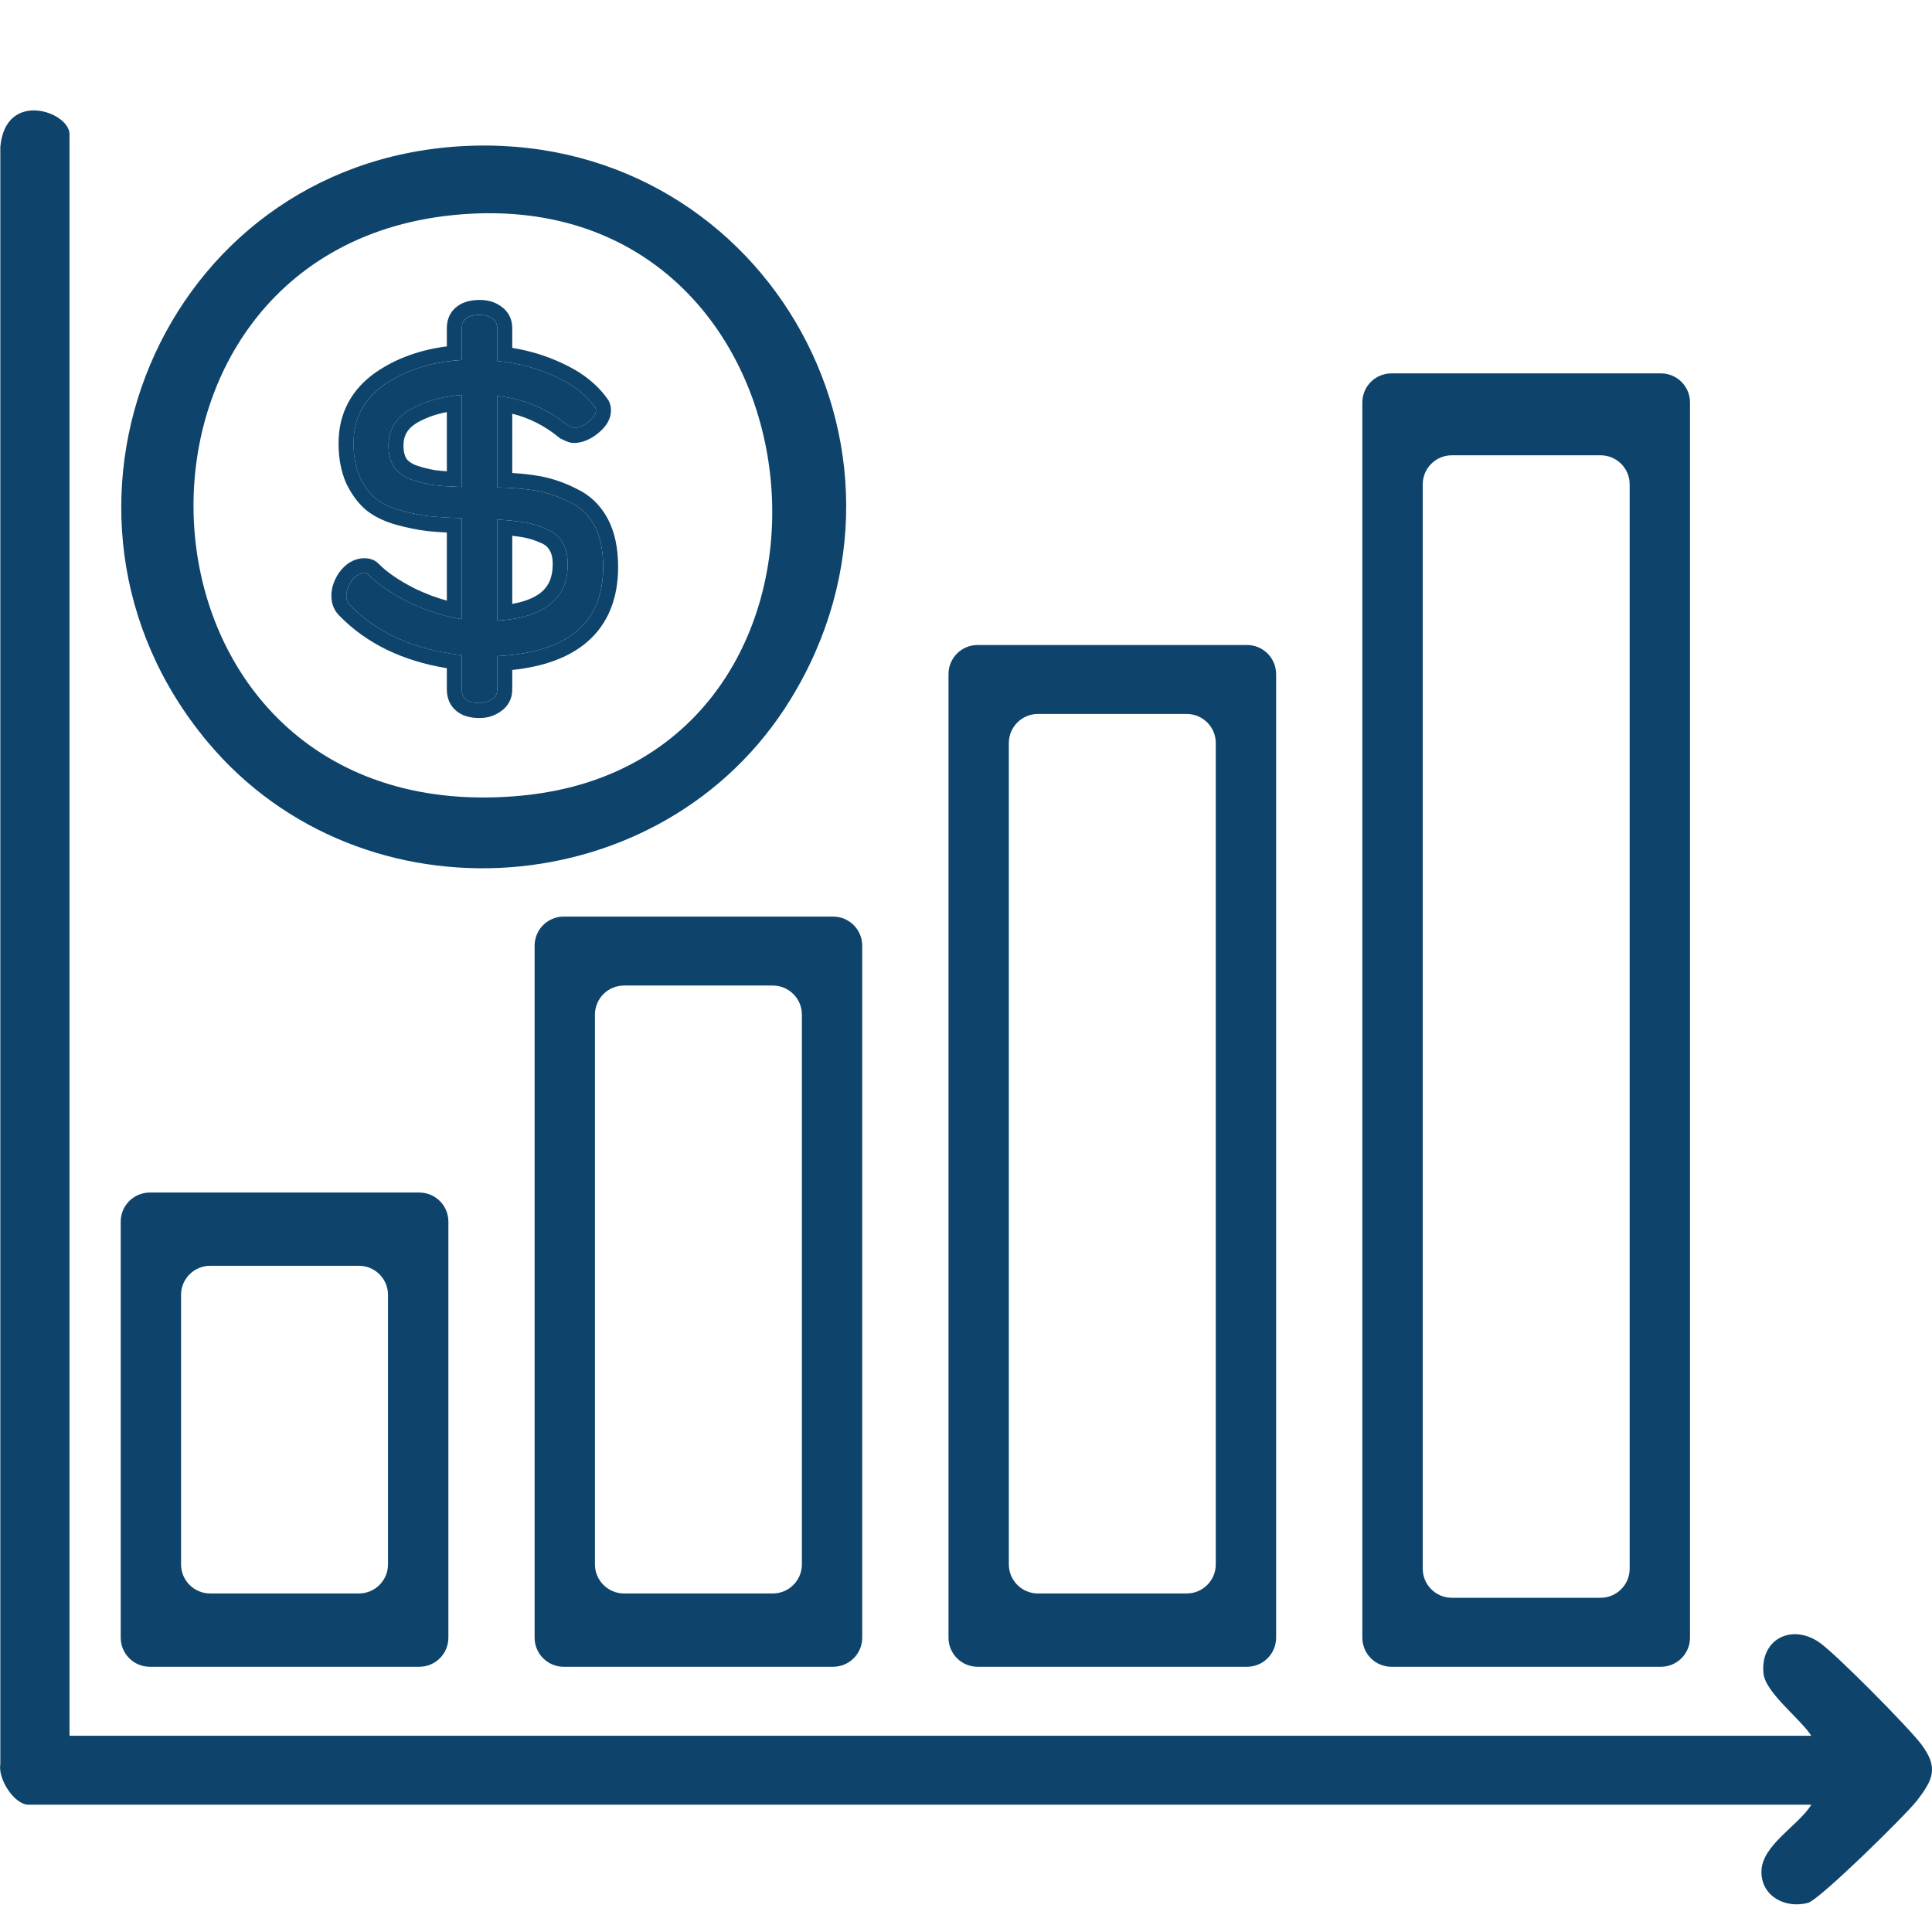 <svg width="35" height="35" viewBox="0 0 35 35" fill="none" xmlns="http://www.w3.org/2000/svg">
<rect width="35" height="35" fill="transparent"/>
<g clip-path="url(#clip0_4_751)">
<path d="M1.259 31.445H32.813C32.617 31.136 31.979 30.663 31.947 30.314C31.887 29.685 32.471 29.405 32.972 29.763C33.275 29.98 34.572 31.29 34.806 31.6C35.118 32.016 35.027 32.231 34.728 32.619C34.528 32.878 32.963 34.416 32.754 34.472C32.349 34.581 31.906 34.357 31.91 33.905C31.914 33.425 32.583 33.073 32.813 32.694H0.517C0.258 32.694 -0.042 32.225 0.006 31.956V2.661C0.099 1.616 1.259 2.026 1.259 2.43V31.445Z" fill="#0E446B"/>
<path d="M8.35 2.649C2.909 2.967 0.302 9.304 3.761 13.441C6.565 16.794 12.025 16.399 14.317 12.677C17.128 8.112 13.749 2.333 8.35 2.649ZM9.489 14.41C2.064 15.153 1.454 4.592 8.194 3.898C15.199 3.177 16.123 13.745 9.489 14.409L9.489 14.41Z" fill="#0E446B"/>
<path fill-rule="evenodd" clip-rule="evenodd" d="M2.714 21.604C2.423 21.604 2.187 21.84 2.187 22.131V29.668C2.187 29.959 2.423 30.195 2.714 30.195H7.596C7.887 30.195 8.123 29.959 8.123 29.668V22.131C8.123 21.84 7.887 21.604 7.596 21.604H2.714ZM3.807 22.931C3.516 22.931 3.28 23.167 3.28 23.458V28.34C3.28 28.631 3.516 28.867 3.807 28.867H6.502C6.793 28.867 7.029 28.631 7.029 28.34V23.458C7.029 23.167 6.793 22.931 6.502 22.931H3.807Z" fill="#0E446B"/>
<path fill-rule="evenodd" clip-rule="evenodd" d="M10.212 16.605C9.921 16.605 9.685 16.841 9.685 17.132V29.668C9.685 29.959 9.921 30.195 10.212 30.195H15.093C15.384 30.195 15.62 29.959 15.62 29.668V17.132C15.62 16.841 15.384 16.605 15.093 16.605H10.212ZM11.305 17.854C11.014 17.854 10.778 18.09 10.778 18.381V28.34C10.778 28.631 11.014 28.867 11.305 28.867H14C14.291 28.867 14.527 28.631 14.527 28.34V18.381C14.527 18.09 14.291 17.854 14 17.854H11.305Z" fill="#0E446B"/>
<path fill-rule="evenodd" clip-rule="evenodd" d="M17.709 11.685C17.419 11.685 17.183 11.921 17.183 12.212V29.668C17.183 29.959 17.419 30.195 17.709 30.195H22.591C22.882 30.195 23.118 29.959 23.118 29.668V12.212C23.118 11.921 22.882 11.685 22.591 11.685H17.709ZM18.803 12.934C18.512 12.934 18.276 13.17 18.276 13.461V28.34C18.276 28.631 18.512 28.867 18.803 28.867H21.498C21.789 28.867 22.025 28.631 22.025 28.34V13.461C22.025 13.17 21.789 12.934 21.498 12.934H18.803Z" fill="#0E446B"/>
<path fill-rule="evenodd" clip-rule="evenodd" d="M25.207 6.764C24.916 6.764 24.68 7 24.68 7.291V29.668C24.68 29.959 24.916 30.195 25.207 30.195H30.089C30.38 30.195 30.616 29.959 30.616 29.668V7.291C30.616 7 30.38 6.764 30.089 6.764H25.207ZM26.301 8.248C26.01 8.248 25.774 8.484 25.774 8.775V28.418C25.774 28.709 26.01 28.945 26.301 28.945H28.996C29.287 28.945 29.523 28.709 29.523 28.418V8.775C29.523 8.484 29.287 8.248 28.996 8.248H26.301Z" fill="#0E446B"/>
<path d="M6.274 10.792C6.274 10.705 6.306 10.616 6.37 10.523C6.439 10.431 6.517 10.384 6.604 10.384C6.633 10.384 6.653 10.39 6.665 10.402C6.833 10.575 7.076 10.743 7.394 10.905C7.718 11.061 8.042 11.165 8.366 11.217V9.386C8.135 9.38 7.938 9.369 7.776 9.351C7.62 9.334 7.446 9.299 7.255 9.247C7.07 9.195 6.92 9.123 6.804 9.03C6.694 8.938 6.598 8.807 6.517 8.639C6.442 8.466 6.404 8.263 6.404 8.032C6.404 7.581 6.593 7.225 6.969 6.964C7.351 6.704 7.816 6.556 8.366 6.522V5.94C8.366 5.784 8.476 5.706 8.696 5.706C8.783 5.706 8.855 5.726 8.913 5.766C8.977 5.807 9.009 5.865 9.009 5.94V6.539C9.396 6.579 9.749 6.675 10.068 6.825C10.386 6.97 10.626 7.158 10.788 7.39C10.794 7.401 10.797 7.416 10.797 7.433C10.797 7.502 10.748 7.575 10.649 7.65C10.557 7.719 10.473 7.754 10.397 7.754C10.386 7.754 10.351 7.74 10.293 7.711C9.917 7.404 9.489 7.225 9.009 7.173V8.83C9.292 8.836 9.529 8.857 9.72 8.891C9.917 8.926 10.114 8.992 10.311 9.091C10.513 9.183 10.666 9.328 10.771 9.525C10.875 9.722 10.927 9.97 10.927 10.271C10.927 11.284 10.287 11.822 9.009 11.886V12.493C9.009 12.569 8.977 12.627 8.913 12.667C8.849 12.713 8.774 12.737 8.687 12.737C8.473 12.737 8.366 12.656 8.366 12.493V11.869C7.504 11.77 6.827 11.466 6.335 10.957C6.295 10.917 6.274 10.862 6.274 10.792ZM7.038 8.075C7.038 8.226 7.07 8.353 7.134 8.457C7.203 8.556 7.304 8.631 7.437 8.683C7.571 8.729 7.707 8.764 7.845 8.787C7.984 8.804 8.158 8.816 8.366 8.822V7.155C7.996 7.184 7.681 7.274 7.42 7.424C7.165 7.575 7.038 7.792 7.038 8.075ZM9.009 11.244C9.859 11.191 10.285 10.85 10.285 10.219C10.285 10.063 10.253 9.933 10.189 9.829C10.125 9.719 10.03 9.638 9.903 9.586C9.775 9.528 9.642 9.487 9.503 9.464C9.37 9.441 9.205 9.424 9.009 9.412V11.244Z" fill="#0E446B"/>
<path fill-rule="evenodd" clip-rule="evenodd" d="M6.149 10.365L6.153 10.36C6.255 10.224 6.405 10.113 6.604 10.113C6.654 10.113 6.767 10.12 6.857 10.21L6.858 10.211L6.86 10.213C6.999 10.357 7.213 10.508 7.515 10.662C7.71 10.756 7.903 10.829 8.095 10.881V9.647C7.967 9.641 7.851 9.632 7.747 9.621L7.746 9.621C7.573 9.601 7.385 9.563 7.184 9.509L7.183 9.508L7.182 9.508C6.972 9.449 6.786 9.363 6.634 9.242L6.632 9.24L6.629 9.237C6.483 9.114 6.366 8.95 6.273 8.757L6.271 8.752L6.268 8.747C6.176 8.533 6.133 8.292 6.133 8.032C6.133 7.49 6.366 7.051 6.814 6.741L6.815 6.74L6.816 6.74C7.182 6.49 7.611 6.337 8.095 6.275V5.94C8.095 5.79 8.153 5.641 8.292 5.543C8.413 5.456 8.562 5.434 8.696 5.434C8.824 5.434 8.952 5.464 9.064 5.541C9.202 5.631 9.28 5.773 9.28 5.94V6.302C9.602 6.355 9.903 6.447 10.182 6.579C10.533 6.739 10.815 6.955 11.01 7.234L11.022 7.25L11.031 7.268C11.061 7.328 11.068 7.387 11.068 7.433C11.068 7.634 10.929 7.777 10.814 7.865L10.813 7.866L10.812 7.867C10.696 7.954 10.555 8.025 10.397 8.025C10.352 8.025 10.315 8.014 10.304 8.01L10.303 8.01C10.287 8.005 10.271 7.999 10.258 7.993C10.233 7.983 10.203 7.969 10.172 7.953L10.145 7.94L10.122 7.921C9.867 7.713 9.587 7.571 9.28 7.495V8.569C9.462 8.58 9.625 8.598 9.768 8.624C9.992 8.663 10.212 8.738 10.428 8.846C10.683 8.964 10.879 9.15 11.01 9.398C11.141 9.645 11.198 9.941 11.198 10.271C11.198 10.839 11.016 11.31 10.622 11.642C10.289 11.922 9.832 12.079 9.28 12.137V12.493C9.28 12.659 9.203 12.801 9.066 12.891C8.953 12.971 8.823 13.008 8.687 13.008C8.554 13.008 8.404 12.984 8.283 12.892C8.147 12.789 8.095 12.64 8.095 12.493V12.105C7.295 11.974 6.637 11.659 6.141 11.147C6.041 11.045 6.003 10.916 6.003 10.792C6.003 10.636 6.061 10.494 6.146 10.369L6.149 10.365ZM6.335 10.957C6.827 11.466 7.504 11.77 8.366 11.868V12.493C8.366 12.655 8.473 12.736 8.687 12.736C8.774 12.736 8.849 12.713 8.913 12.667C8.977 12.626 9.009 12.569 9.009 12.493V11.886C10.287 11.822 10.927 11.284 10.927 10.271C10.927 9.97 10.875 9.721 10.771 9.525C10.666 9.328 10.513 9.183 10.311 9.091C10.114 8.992 9.917 8.926 9.72 8.891C9.529 8.856 9.292 8.836 9.009 8.83V7.172C9.101 7.182 9.191 7.197 9.28 7.216C9.652 7.298 9.989 7.463 10.293 7.71C10.351 7.739 10.386 7.754 10.397 7.754C10.473 7.754 10.557 7.719 10.649 7.65C10.748 7.574 10.797 7.502 10.797 7.433C10.797 7.415 10.794 7.401 10.788 7.389C10.626 7.158 10.386 6.97 10.068 6.825C9.749 6.675 9.396 6.579 9.009 6.539V5.94C9.009 5.864 8.977 5.807 8.913 5.766C8.855 5.726 8.783 5.705 8.696 5.705C8.476 5.705 8.366 5.783 8.366 5.94V6.521C7.817 6.556 7.351 6.704 6.969 6.964C6.593 7.224 6.405 7.58 6.405 8.032C6.405 8.263 6.442 8.466 6.517 8.639C6.598 8.807 6.694 8.937 6.804 9.03C6.92 9.122 7.07 9.195 7.255 9.247C7.446 9.299 7.62 9.334 7.776 9.351C7.938 9.368 8.135 9.38 8.366 9.386V11.217C8.276 11.203 8.185 11.184 8.095 11.162C7.861 11.103 7.628 11.018 7.394 10.905C7.076 10.743 6.833 10.575 6.665 10.401C6.653 10.39 6.633 10.384 6.604 10.384C6.517 10.384 6.439 10.43 6.37 10.523C6.306 10.616 6.274 10.705 6.274 10.792C6.274 10.861 6.295 10.916 6.335 10.957ZM9.956 9.967L9.954 9.964C9.923 9.911 9.877 9.868 9.8 9.836L9.795 9.835L9.79 9.832C9.685 9.784 9.574 9.751 9.459 9.731L9.458 9.731L9.457 9.731C9.405 9.722 9.346 9.714 9.28 9.706V10.94C9.518 10.898 9.685 10.825 9.796 10.737C9.934 10.626 10.013 10.467 10.013 10.219C10.013 10.099 9.989 10.021 9.958 9.97L9.956 9.967ZM9.28 11.215C9.195 11.228 9.104 11.238 9.009 11.243V9.412C9.107 9.418 9.197 9.425 9.28 9.434C9.362 9.442 9.437 9.452 9.503 9.464C9.642 9.487 9.775 9.528 9.903 9.585C10.03 9.638 10.126 9.719 10.189 9.828C10.253 9.933 10.285 10.063 10.285 10.219C10.285 10.779 9.95 11.111 9.28 11.215ZM7.361 8.308C7.394 8.352 7.446 8.394 7.532 8.428C7.647 8.468 7.765 8.498 7.885 8.518C7.946 8.526 8.016 8.532 8.095 8.538V7.465C7.887 7.505 7.708 7.571 7.557 7.658C7.381 7.762 7.309 7.893 7.309 8.075C7.309 8.182 7.331 8.255 7.361 8.308ZM8.095 7.189C7.839 7.233 7.614 7.312 7.42 7.424C7.165 7.574 7.038 7.792 7.038 8.075C7.038 8.226 7.07 8.353 7.134 8.457C7.203 8.555 7.304 8.631 7.437 8.683C7.571 8.729 7.707 8.764 7.845 8.787C7.919 8.796 8.002 8.804 8.095 8.81C8.178 8.815 8.268 8.819 8.366 8.822V7.155C8.272 7.162 8.182 7.174 8.095 7.189Z" fill="#0E446B"/>
</g>
<defs>
<clipPath id="clip0_4_751">
<rect width="35" height="32.499" fill="transparent" transform="translate(0 2)"/>
</clipPath>
</defs>
</svg>
